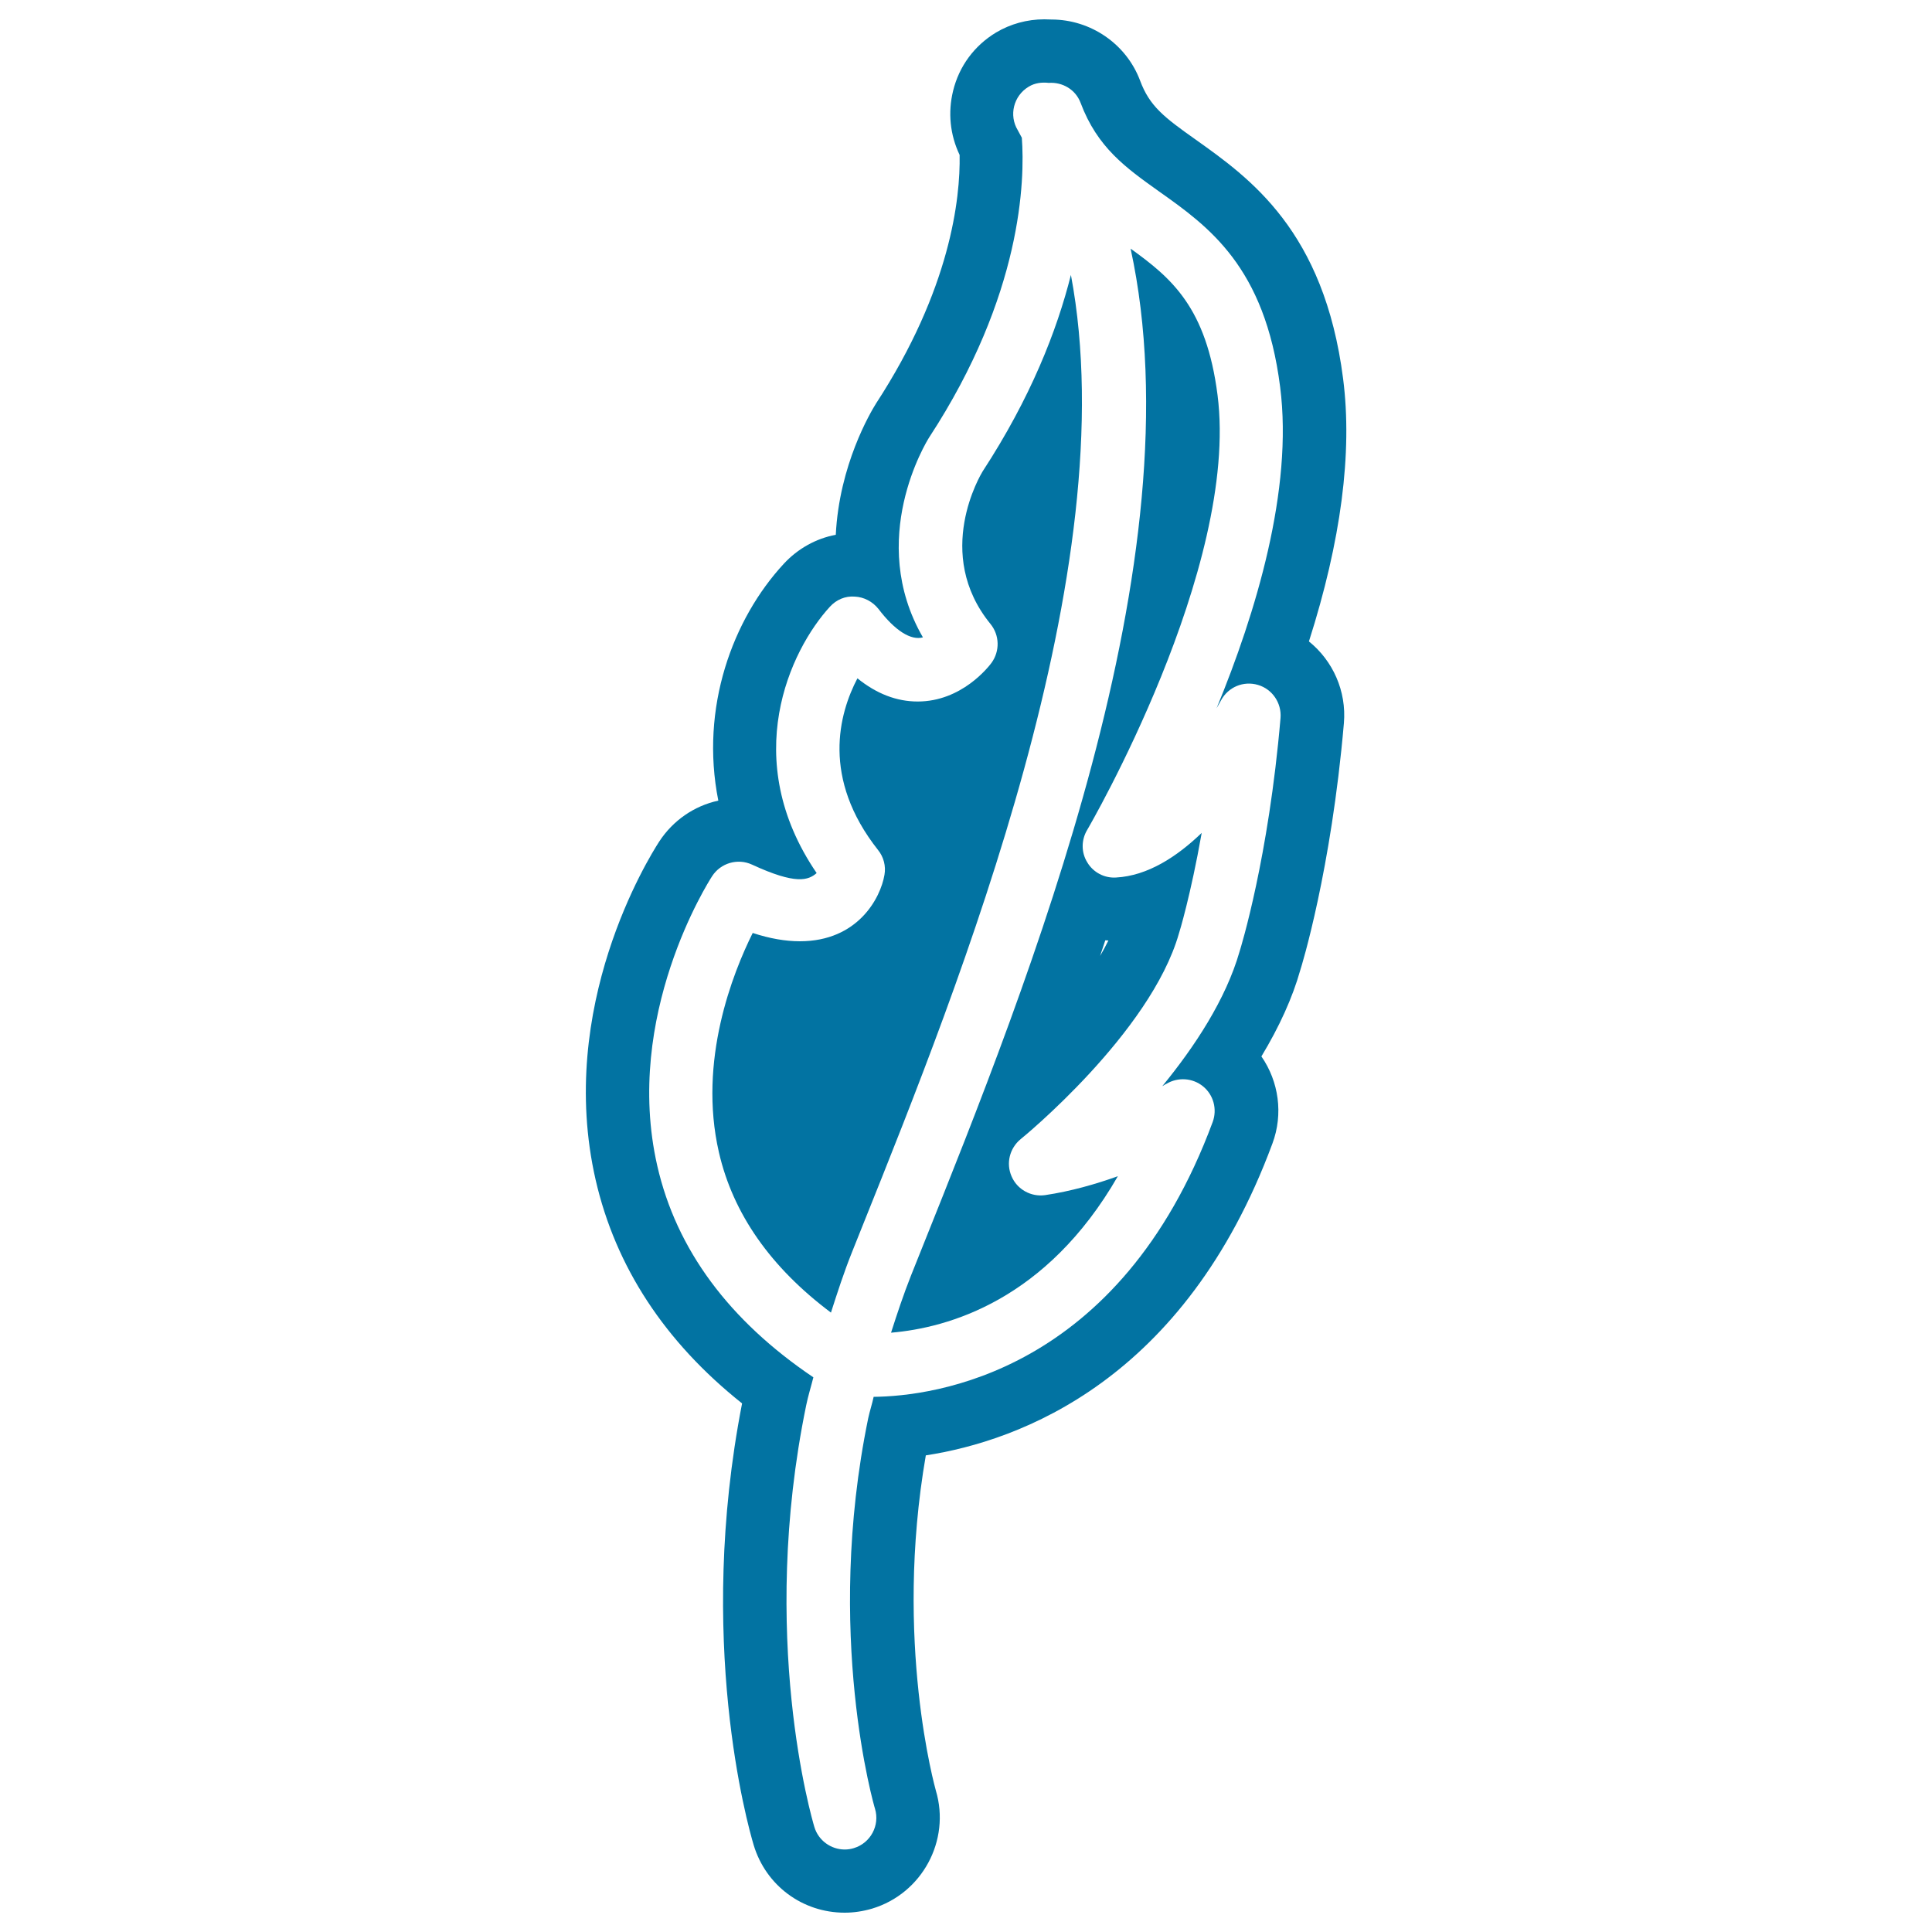 <svg xmlns="http://www.w3.org/2000/svg" viewBox="0 0 1000 1000" style="fill:#0273a2">
<title>Feather Outline SVG icon</title>
<g><g><path d="M554.3,142.3c-7.3,29-20.9,63.7-45.7,101.7c-0.9,1.5-25.7,42.5,4.1,79c4.7,5.8,4.9,14,0.5,20.1c-1.5,2-15.4,20-38.2,20c-10.9,0-21.3-4-31.2-12c-9.6,18.3-18.7,51.7,10.7,88.9c2.9,3.6,4.1,8.3,3.3,12.8c-2,11.9-13.7,34.4-43.8,34.4c-7.4,0-15.6-1.4-24.4-4.3c-10.3,20.7-28.4,66.1-17.5,113.5c7.3,31.9,26.9,59.7,58,83c3.4-10.6,6.8-21.1,10.9-31.3l5.8-14.5C496.7,509.2,583,294.1,554.3,142.3z"/><path d="M585.2,128.7c35,160.7-52.4,378.6-107.9,517.1l-5.8,14.5c-3.8,9.6-7.1,19.5-10.3,29.5c29.5-2.5,80.4-16.7,117.4-81c-11.4,4.1-24.3,7.8-37.7,9.8c-7.2,1-14.4-2.9-17.3-9.7c-3-6.8-1-14.6,4.7-19.3c0.7-0.5,67.2-54.9,81.9-106.4c0.2-0.5,6.1-19.8,11.8-52.1c-12.9,12.4-28,22.2-44.3,23.1c-6,0.4-11.8-2.6-14.9-7.8c-3.2-5.1-3.2-11.6-0.1-16.8c0.8-1.3,78.9-135.6,67.5-225.1C624.4,159.2,606.5,144,585.2,128.7z M572.1,486.7c0.5,0,1.1,0.1,1.6,0.1c-1.3,2.6-2.7,5.3-4.3,8C570.3,492.1,571.2,489.4,572.1,486.7z"/><path d="M695.2,196.1c-9.8-76.7-48.3-103.9-76.4-123.9c-16.4-11.6-23.8-17.3-28.7-30.5c-7.1-18.9-25.5-31.6-45.9-31.6c0,0-2.6-0.1-3.7-0.1c-8.9,0-17.5,2.4-24.9,6.8c-11.3,6.8-19.2,17.5-22.3,30.3c-2.7,11.1-1.6,22.6,3.4,33.1c0.4,22.5-4.7,69.5-43.3,128.7c-2.8,4.5-19,31.7-20.8,67.9c-10.2,1.9-19.7,7.2-26.9,15c-26.4,28.5-43.5,74.4-33.9,122.6c-12.5,2.7-23.5,10.3-30.6,21.2c-5.5,8.5-53.4,85.5-32.9,175.1c10.3,44.9,35.7,83.8,75.8,115.7c-23.9,122.5,2.8,217.9,6,228.6c6.3,20.9,25.2,35,47.1,35c4.7,0,9.4-0.7,14.2-2.1c25.9-7.8,40.7-35.3,33-61.1c-0.2-0.8-21.9-77.2-5.2-173.5c48.6-7.5,134-38.8,179.4-161.4c5.7-15.3,3.3-32.1-5.7-45.1c9.3-15.4,16.1-30.4,20.1-44.6c0.7-2.1,16-51.6,22.6-127.9c1.4-16.6-5.7-32.3-18.1-42.3C694.1,280,700.1,234.4,695.2,196.1z M632,362.5c3.7-6.9,11.6-10.2,19.1-8c7.5,2.2,12.3,9.4,11.7,17.1c-6.2,72.6-20.6,119-21.2,120.9c-7.1,24.8-23.2,49.2-40,69.7c1.3-0.8,2-1.2,2.1-1.2c6-3.6,13.6-3.1,19,1.3c5.4,4.4,7.4,11.8,5,18.4c-48.2,130.2-144.9,142-175.5,142.3c-0.8,3.7-2,7.3-2.8,11c-23,111.7,3.2,201.4,3.5,202.2c2.6,8.6-2.3,17.8-11,20.4c-1.6,0.5-3.2,0.7-4.7,0.7c-7,0-13.6-4.6-15.7-11.7c-1.2-4-28.9-98.5-4.2-218.3c1-4.9,2.5-9.6,3.7-14.4c-43.6-29.4-70.9-66.1-80.8-109.5c-17.7-77.6,26.5-147,28.4-149.9c4.4-6.8,13.2-9.4,20.6-6c22.9,10.6,29.2,8.1,33.5,4.4c-40.3-59-13.8-115.4,6.9-137.9c3.3-3.6,7.9-5.6,12.8-5.2c4.8,0.2,9.3,2.6,12.3,6.4c8.6,11.3,16.8,16.4,23,14.7c-29.3-50.7,1.8-101.3,3.3-103.6c48.2-73.8,49.5-133.3,47.9-155c-0.7-1.3-1.4-2.6-2.1-3.9c-4.7-7.7-2.2-17.8,5.6-22.5c3.2-2,6.9-2.4,10.4-2c7.1-0.5,13.9,3.4,16.5,10.3c8.7,23.2,23.4,33.6,40.5,45.8c25.7,18.2,54.9,38.9,62.8,101.3c6.8,53.1-12.6,117-32.9,166.3C630.5,365.2,631.3,363.8,632,362.5z"/></g></g>
</svg>